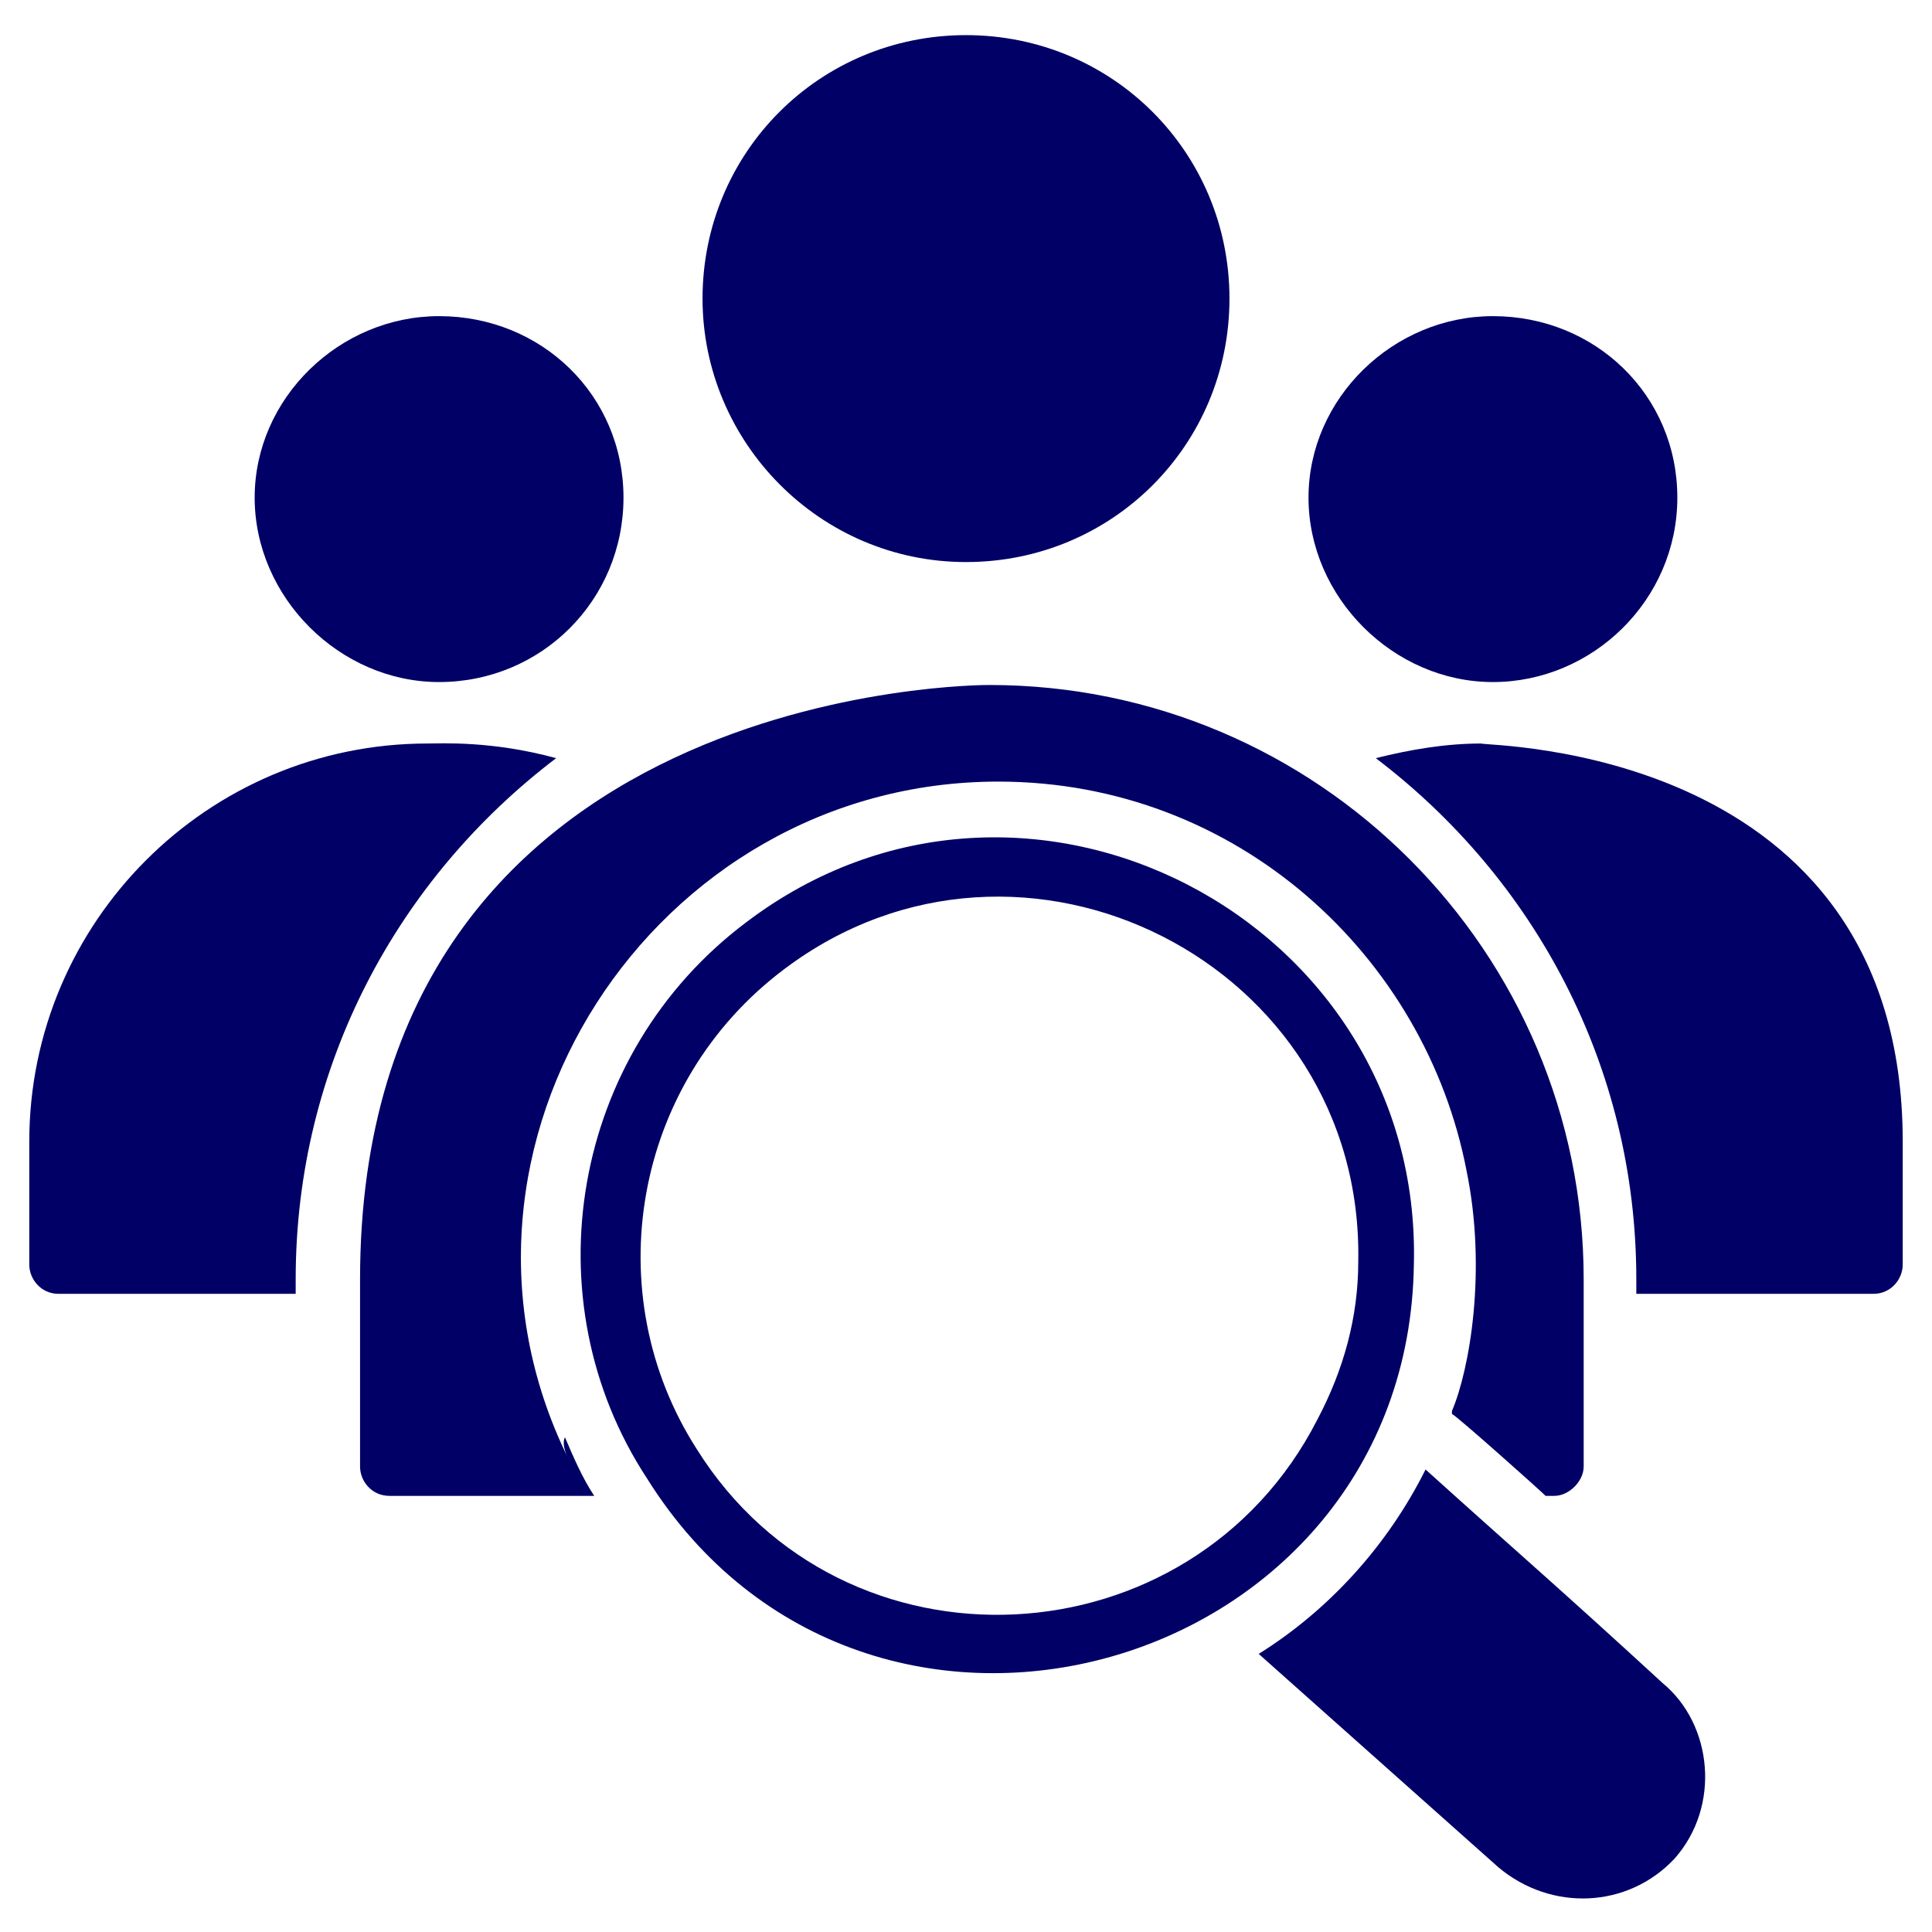 <?xml version="1.0" encoding="utf-8"?>
<!-- Generator: Adobe Illustrator 24.0.1, SVG Export Plug-In . SVG Version: 6.00 Build 0)  -->
<svg version="1.1" id="Layer_1" xmlns="http://www.w3.org/2000/svg" xmlns:xlink="http://www.w3.org/1999/xlink" x="0px" y="0px"
	 viewBox="0 0 512 512" style="enable-background:new 0 0 512 512;" xml:space="preserve">
<style type="text/css">
	.st0{fill:#000066;}
</style>
<g>
	<path class="st0" d="M256,148.95c38.79,0,69.82-31.03,69.82-69.82S294.79,9.31,256,9.31s-69.82,31.03-69.82,69.82
		C186.18,117.14,217.21,148.95,256,148.95z"/>
	<path class="st0" d="M395.64,180.75c26.38,0,48.87-21.72,48.87-48.87s-21.72-48.1-48.87-48.1c-26.38,0-48.87,21.72-48.87,48.1
		S369.26,180.75,395.64,180.75z"/>
	<path class="st0" d="M116.36,180.75c27.15,0,48.87-21.72,48.87-48.87s-21.72-48.1-48.87-48.1c-26.38,0-48.87,21.72-48.87,48.1
		S89.99,180.75,116.36,180.75z"/>
	<path class="st0" d="M147.39,200.92c-17.07-4.65-30.25-3.88-34.13-3.88c-58.18,0-105.5,47.32-105.5,105.5v32.58
		c0,3.88,3.1,7.76,7.76,7.76h62.84v-3.88C78.35,282.38,105.5,232.73,147.39,200.92L147.39,200.92z"/>
	<path class="st0" d="M392.53,197.04c-9.31,0-18.62,1.55-27.93,3.88c41.89,31.81,69.04,81.45,69.04,138.08v3.88h62.84
		c4.65,0,7.76-3.88,7.76-7.76v-32.58C504.24,197.04,393.31,197.82,392.53,197.04L392.53,197.04z"/>
	<path class="st0" d="M150.5,386.33c-40.34-82.23,22.5-179.2,114.04-179.2c63.61,0,113.26,46.55,124.12,103.18
		c5.43,26.38,0.78,52.75-3.88,63.61v0.78c1.55,0.78,23.27,20.17,24.82,21.72h2.33c3.88,0,7.76-3.88,7.76-7.76v-49.65
		c0-86.88-70.59-157.48-157.48-157.48c-0.78,0-166.79-0.78-166.79,157.48v49.65c0,3.88,3.1,7.76,7.76,7.76h54.3
		c-3.1-4.65-5.43-10.08-7.76-15.52C148.95,382.45,149.72,384.78,150.5,386.33z"/>
	<path class="st0" d="M374.69,335.13c2.33-91.54-103.18-146.62-176.87-90.76c-46.55,34.91-57.41,100.07-26.38,147.39
		C229.62,484.85,373.14,443.73,374.69,335.13L374.69,335.13z M184.63,384c-26.38-41.12-17.07-96.97,23.27-127.22
		c62.84-47.32,153.6-1.55,152.05,77.58c0,14.74-3.88,28.7-10.86,41.89C315.73,441.41,223.42,446.06,184.63,384z"/>
	<path class="st0" d="M377.79,389.43c-10.08,20.17-25.6,37.24-44.22,48.87l63.61,56.63c13.96,11.64,34.13,10.86,46.55-2.33
		c12.41-13.96,10.08-35.68-3.1-46.55C411.93,419.68,401.84,411.15,377.79,389.43L377.79,389.43z"/>
</g>
</svg>
